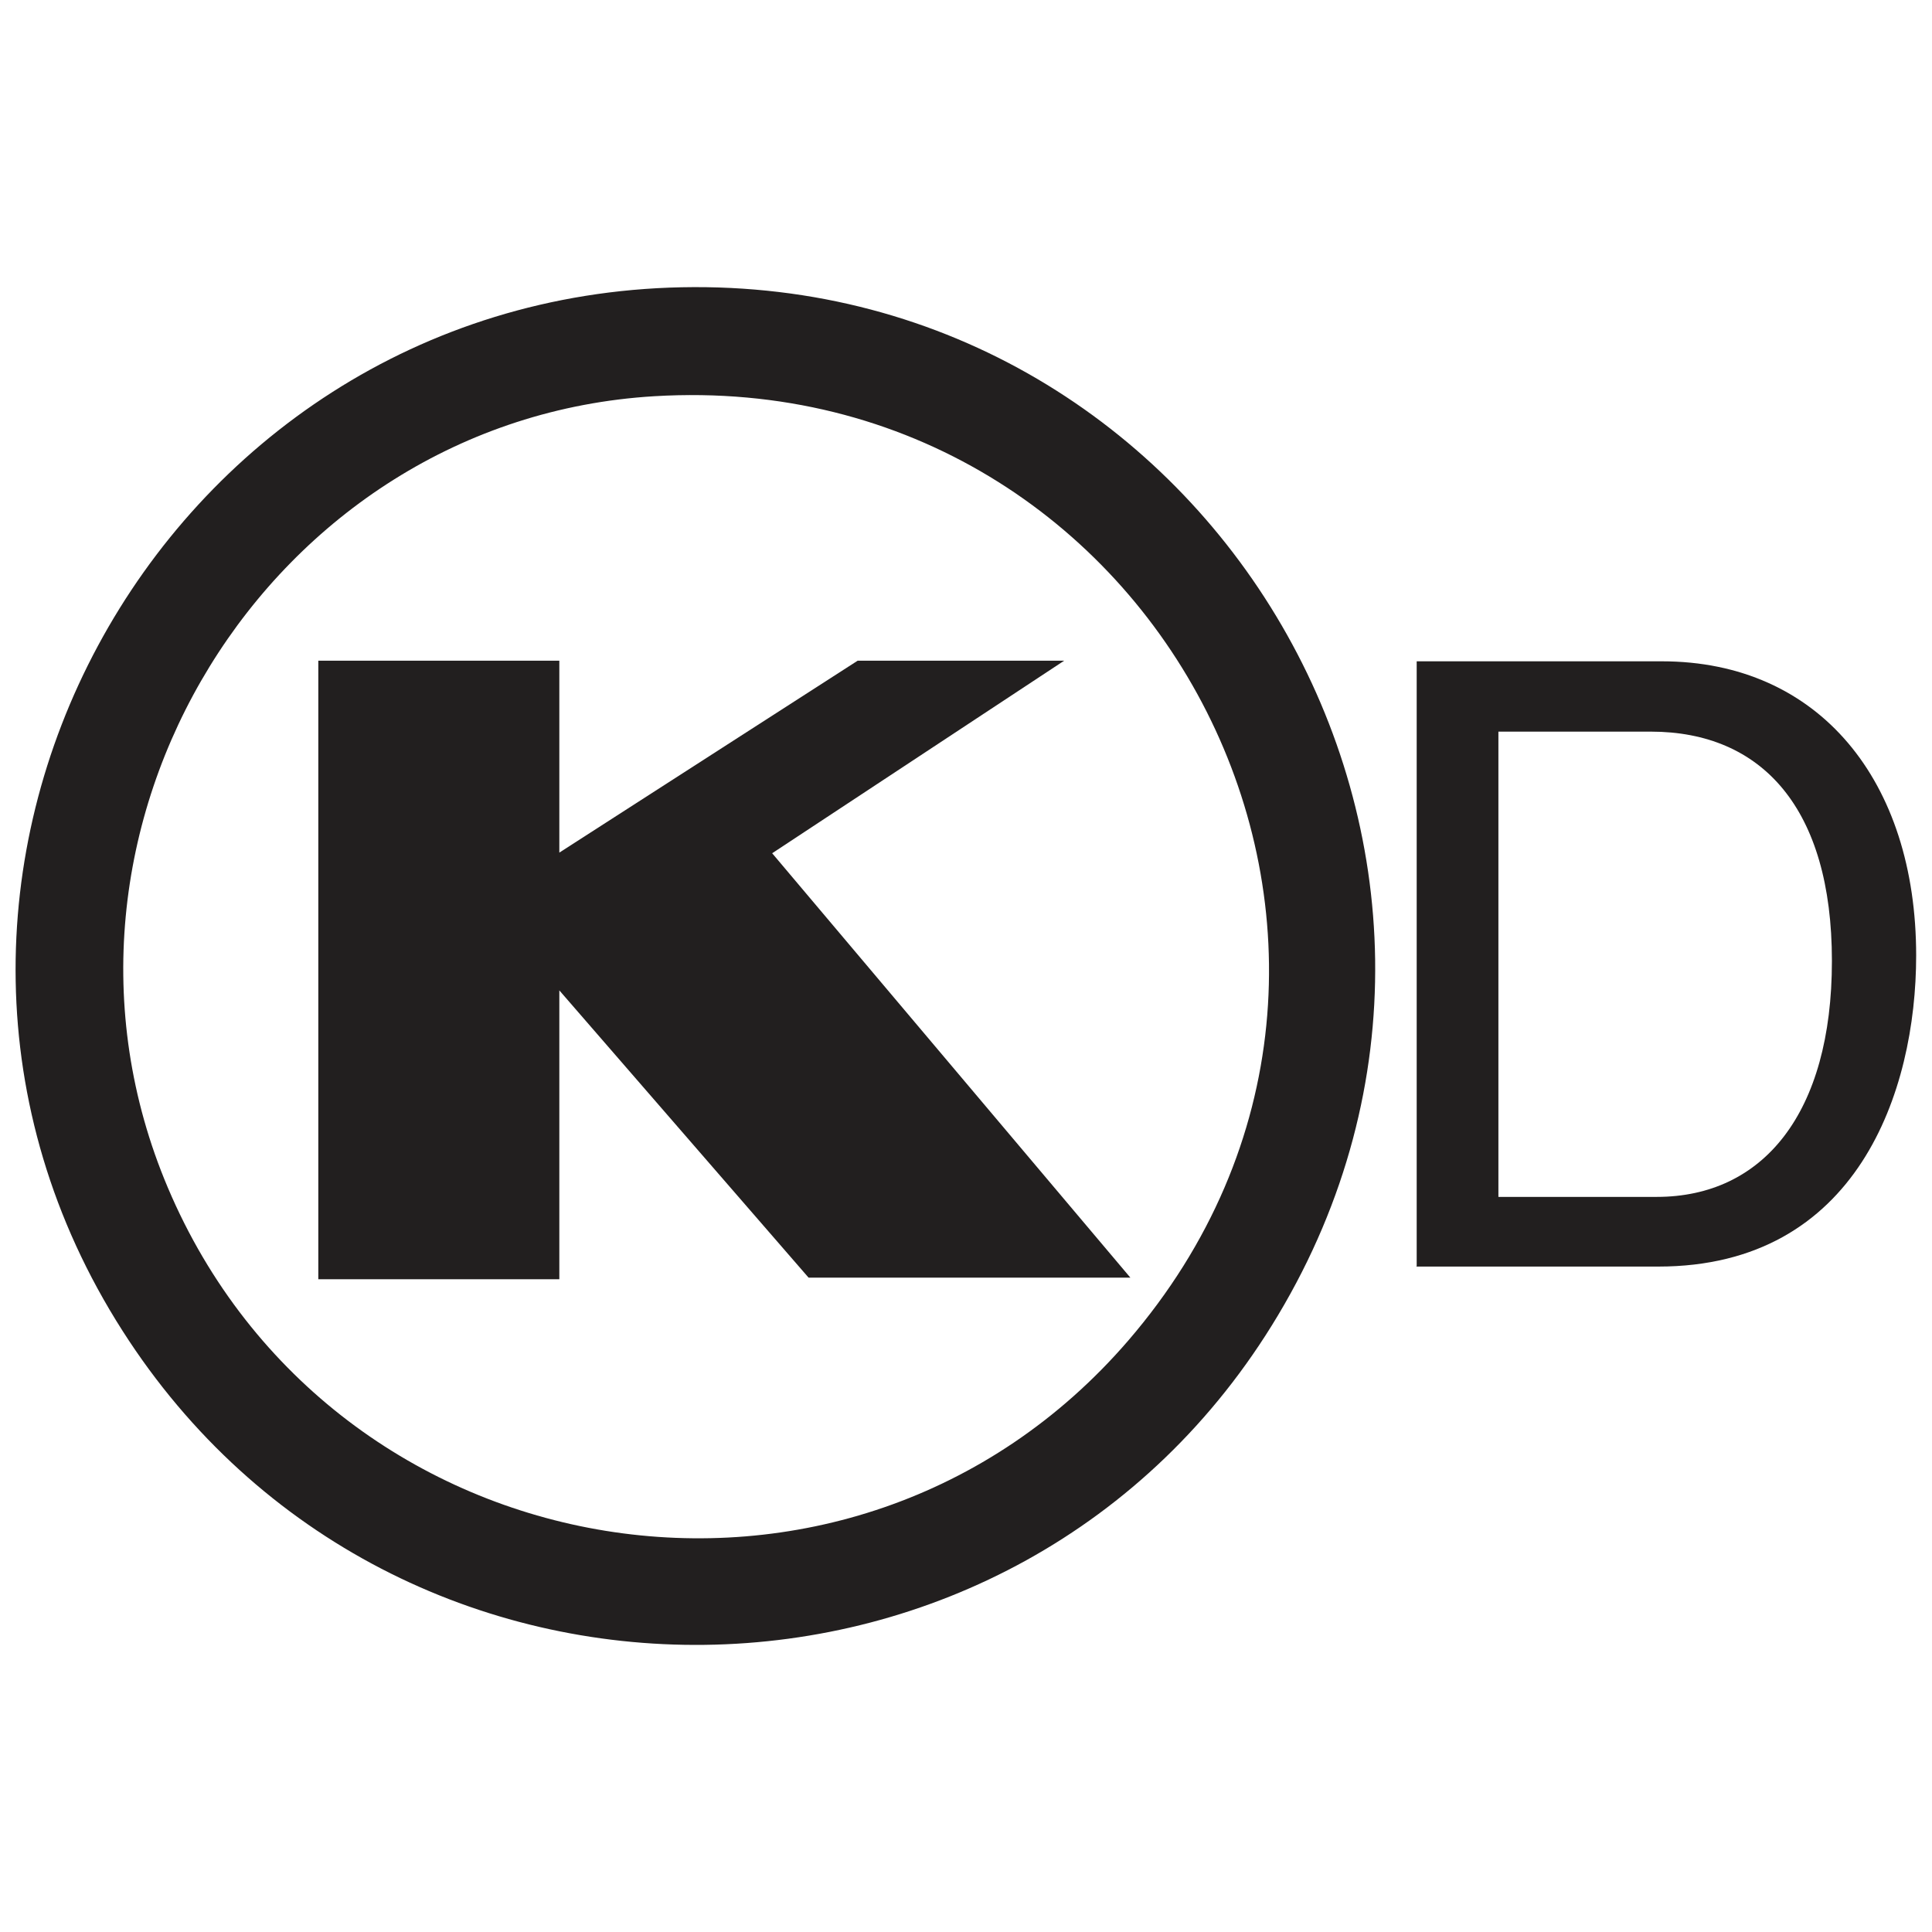 <?xml version="1.0" encoding="UTF-8"?>
<svg xmlns="http://www.w3.org/2000/svg" id="Layer_1" version="1.1" viewBox="0 0 61 61">
  <defs>
    <style>
      .st0 {
        fill: #221f1f;
      }
    </style>
  </defs>
  <g>
    <path class="st0" d="M21.52,9.07c16.76-.34,27.49,17.99,18.83,32.46-8.17,13.67-27.91,13.91-36.48.49C-5.13,27.94,4.91,9.41,21.52,9.07ZM20.66,12.51c-12.19.73-20.14,13.71-15.36,24.99,5.2,12.28,21.55,15,30.32,4.83,10.54-12.23,1.06-30.78-14.96-29.82Z"></path>
    <polygon class="st0" points="17.66 20.86 17.66 26.92 27.08 20.86 33.6 20.86 24.38 26.94 35.69 40.34 25.53 40.34 17.66 31.27 17.66 40.39 10.05 40.39 10.05 20.86 17.66 20.86"></polygon>
  </g>
  <path class="st0" d="M44.72,39.99h7.64c6.28,0,8.14-5.53,8.14-9.82,0-5.51-3.06-9.29-8.03-9.29h-7.74v19.1h-.01ZM47.3,23.1h4.82c3.51,0,5.72,2.42,5.72,7.24s-2.18,7.45-5.53,7.45h-5v-14.69h-.01Z"></path>
</svg>
